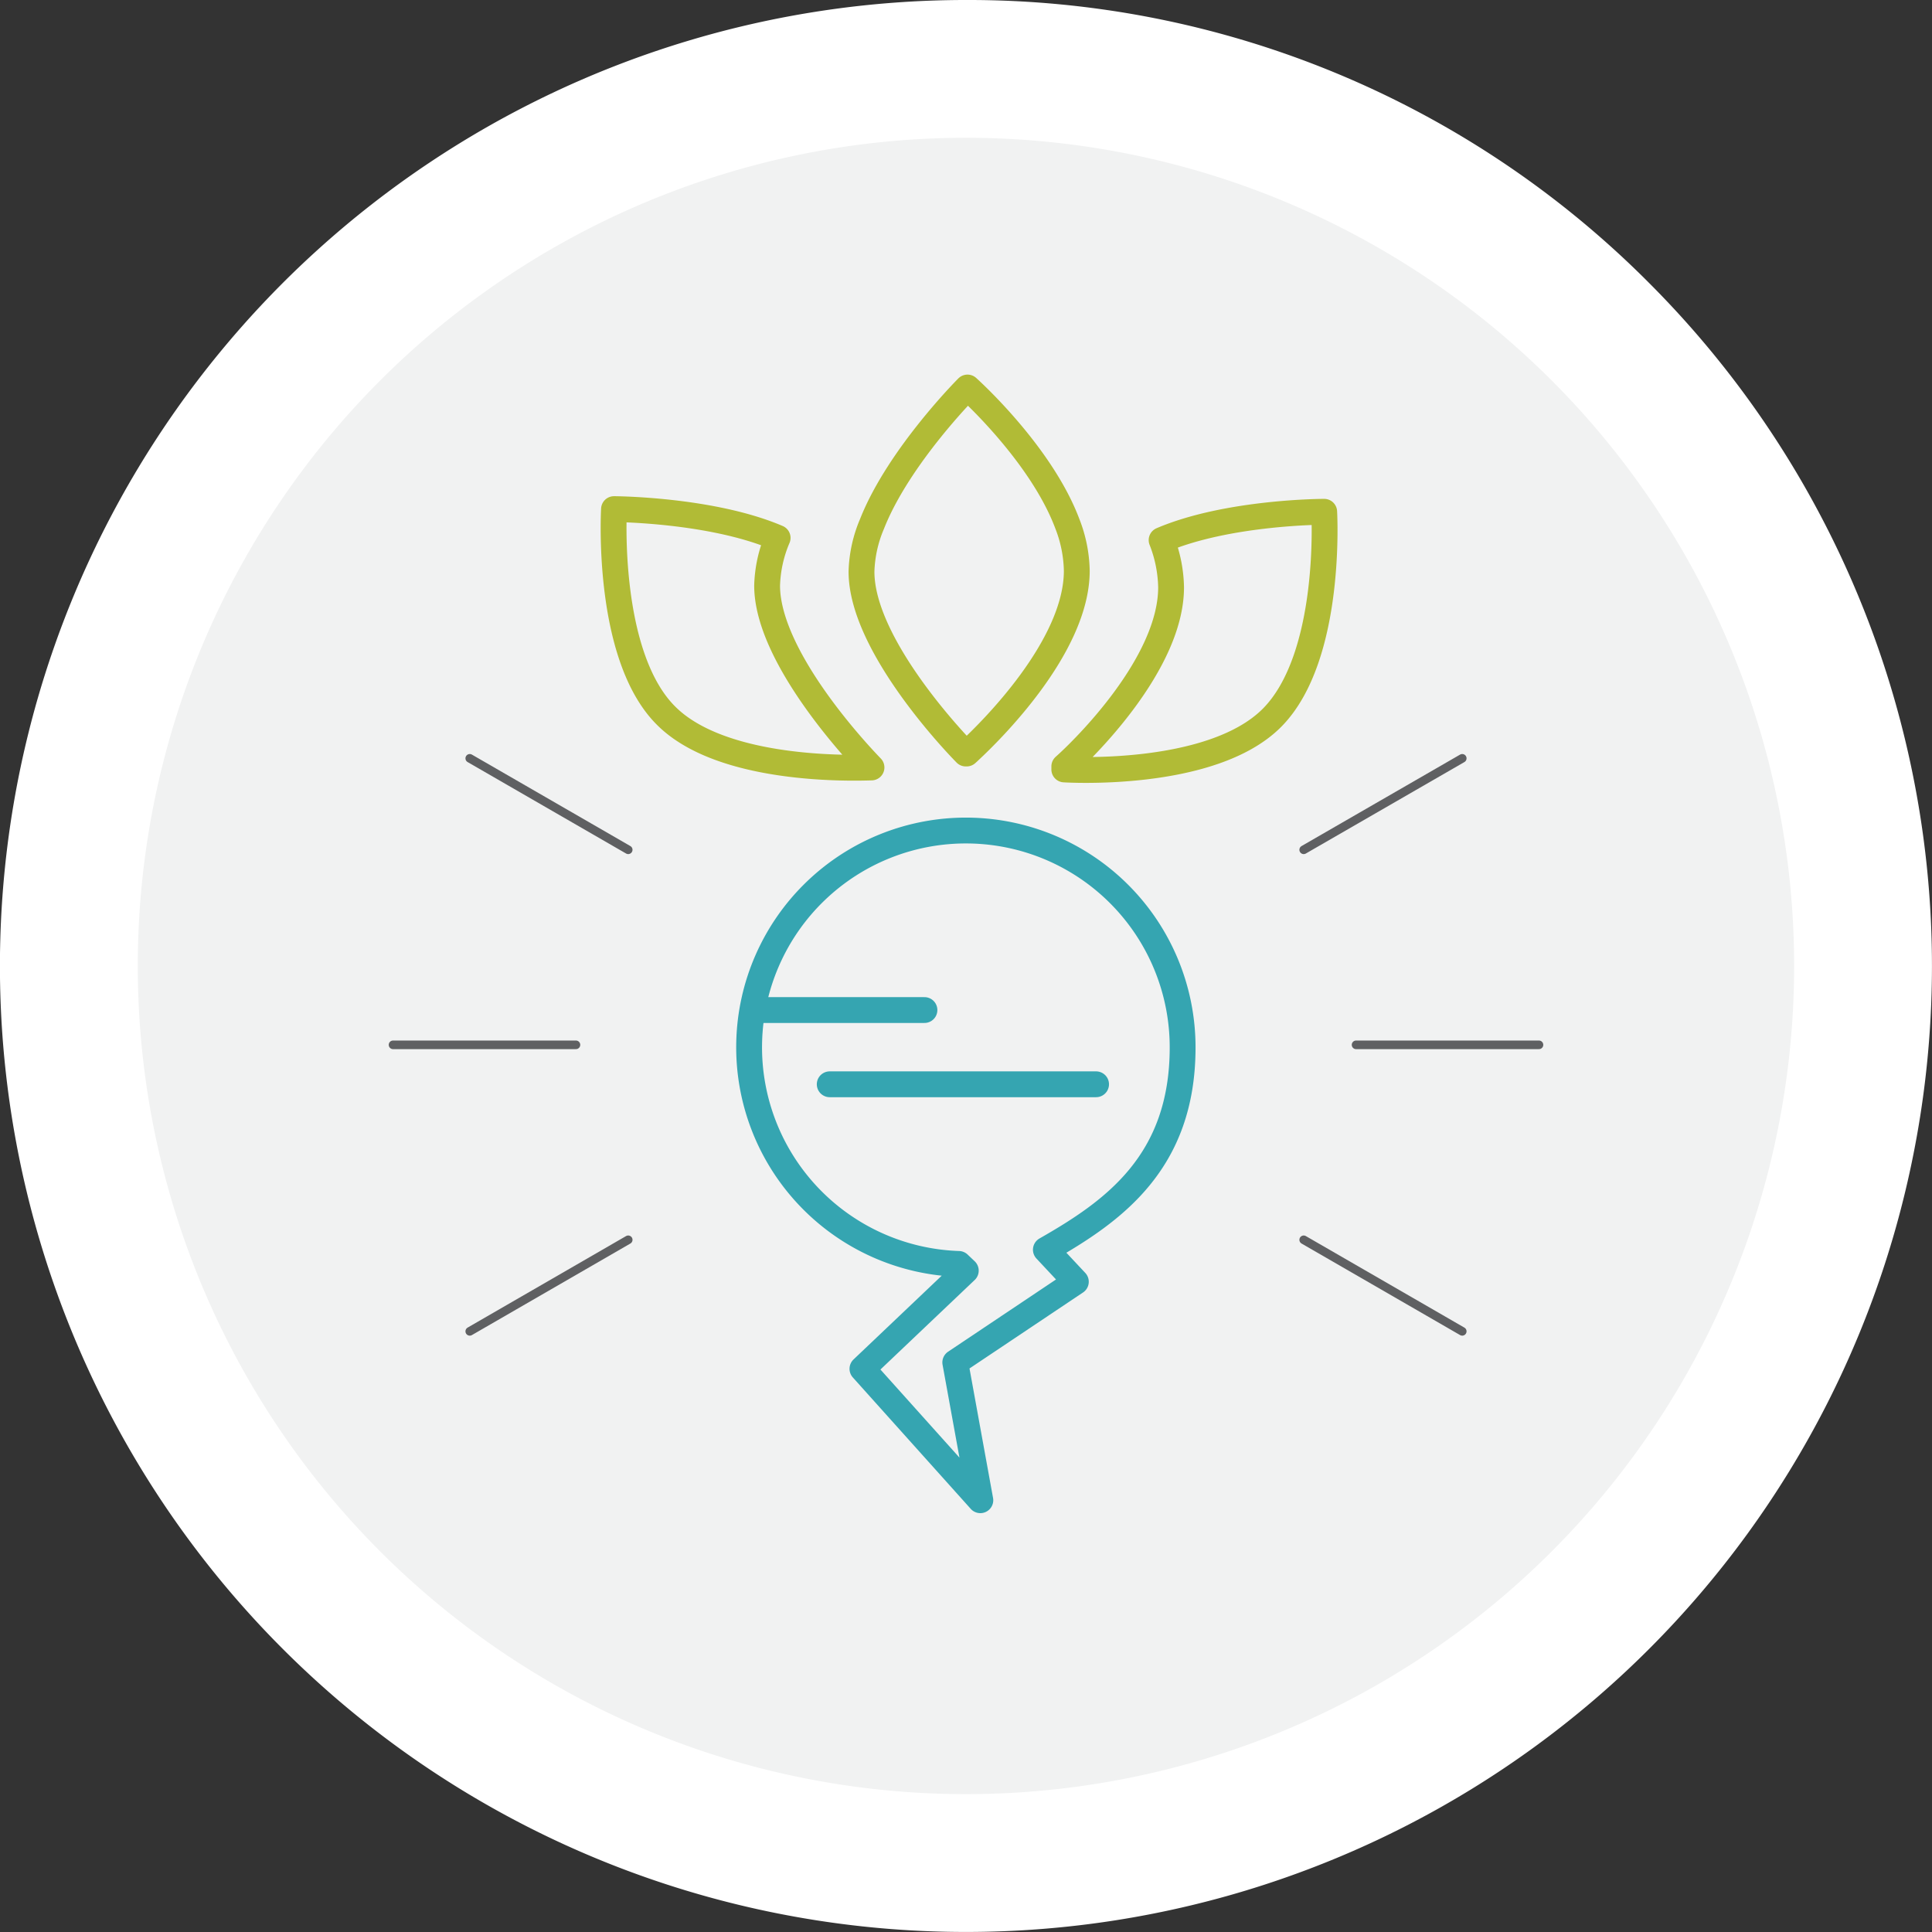 <svg xmlns="http://www.w3.org/2000/svg" viewBox="0 0 224.35 224.35"><rect x="0" y="0" width="224.35" height="224.35" fill="#333333" stroke="none"/><defs><style>.cls-1{fill:#f1f2f2;}.cls-2{fill:#fff;}.cls-3,.cls-4,.cls-5{fill:none;stroke-linecap:round;stroke-linejoin:round;}.cls-3{stroke:#35a5b1;}.cls-3,.cls-4{stroke-width:3px;}.cls-4{stroke:#b1bb36;}.cls-5{stroke:#5f6062;}</style></defs><title>Asset 3</title><g id="Layer_2" data-name="Layer 2"><g id="Elements_Text" data-name="Elements/Text"><path class="cls-1" d="M112.17,216.35A104.17,104.17,0,1,1,216.35,112.17,104.29,104.29,0,0,1,112.17,216.35Z"/><path class="cls-2" d="M112.17,16A96.17,96.17,0,1,1,16,112.17,96.17,96.17,0,0,1,112.17,16m0-16A112.17,112.17,0,0,0,32.85,191.49,112.17,112.17,0,0,0,191.49,32.85,111.44,111.44,0,0,0,112.17,0Z"/><path class="cls-3" d="M137.33,121.64a25.17,25.17,0,1,0-26,25.13l.82.78-12,11.4,13.69,15.26-2.91-16,14-9.37-3.48-3.72C129.26,140.67,137.33,135,137.33,121.64Z"/><line class="cls-3" x1="87.59" y1="117.29" x2="107.35" y2="117.29"/><line class="cls-3" x1="96.35" y1="125.91" x2="127.28" y2="125.91"/><path class="cls-4" d="M153.77,59.43s-11.17,0-18.88,3.29a15.71,15.71,0,0,1,1.1,5.47C136,77.05,125.85,87,123.59,89c0,.22,0,.35,0,.35s17.07,1.1,24.12-6S153.77,59.43,153.77,59.43Z"/><path class="cls-4" d="M90.3,62.46c-7.72-3.3-19-3.34-19-3.34s-1,17,6.06,24c6.52,6.52,21.62,6.07,23.84,6C100.41,88.3,89.08,76.6,89.08,68A15.17,15.17,0,0,1,90.3,62.46Z"/><path class="cls-4" d="M123.94,60.81C120.85,52.59,112.35,45,112.35,45s-8,8-11.09,15.84a15.17,15.17,0,0,0-1.22,5.5C100,75,111.36,86.7,112.15,87.5h.1l.18-.16.21-.2c2.26-2.1,12.4-12,12.4-20.86A15.71,15.71,0,0,0,123.94,60.81Z"/><line class="cls-5" x1="178.71" y1="121.33" x2="157.47" y2="121.33"/><line class="cls-5" x1="45.64" y1="121.33" x2="66.88" y2="121.33"/><line class="cls-5" x1="72.95" y1="98.68" x2="54.55" y2="88.06"/><line class="cls-5" x1="169.8" y1="154.6" x2="151.39" y2="143.97"/><line class="cls-5" x1="54.55" y1="154.6" x2="72.95" y2="143.97"/><line class="cls-5" x1="169.8" y1="88.06" x2="151.39" y2="98.68"/></g></g></svg>
